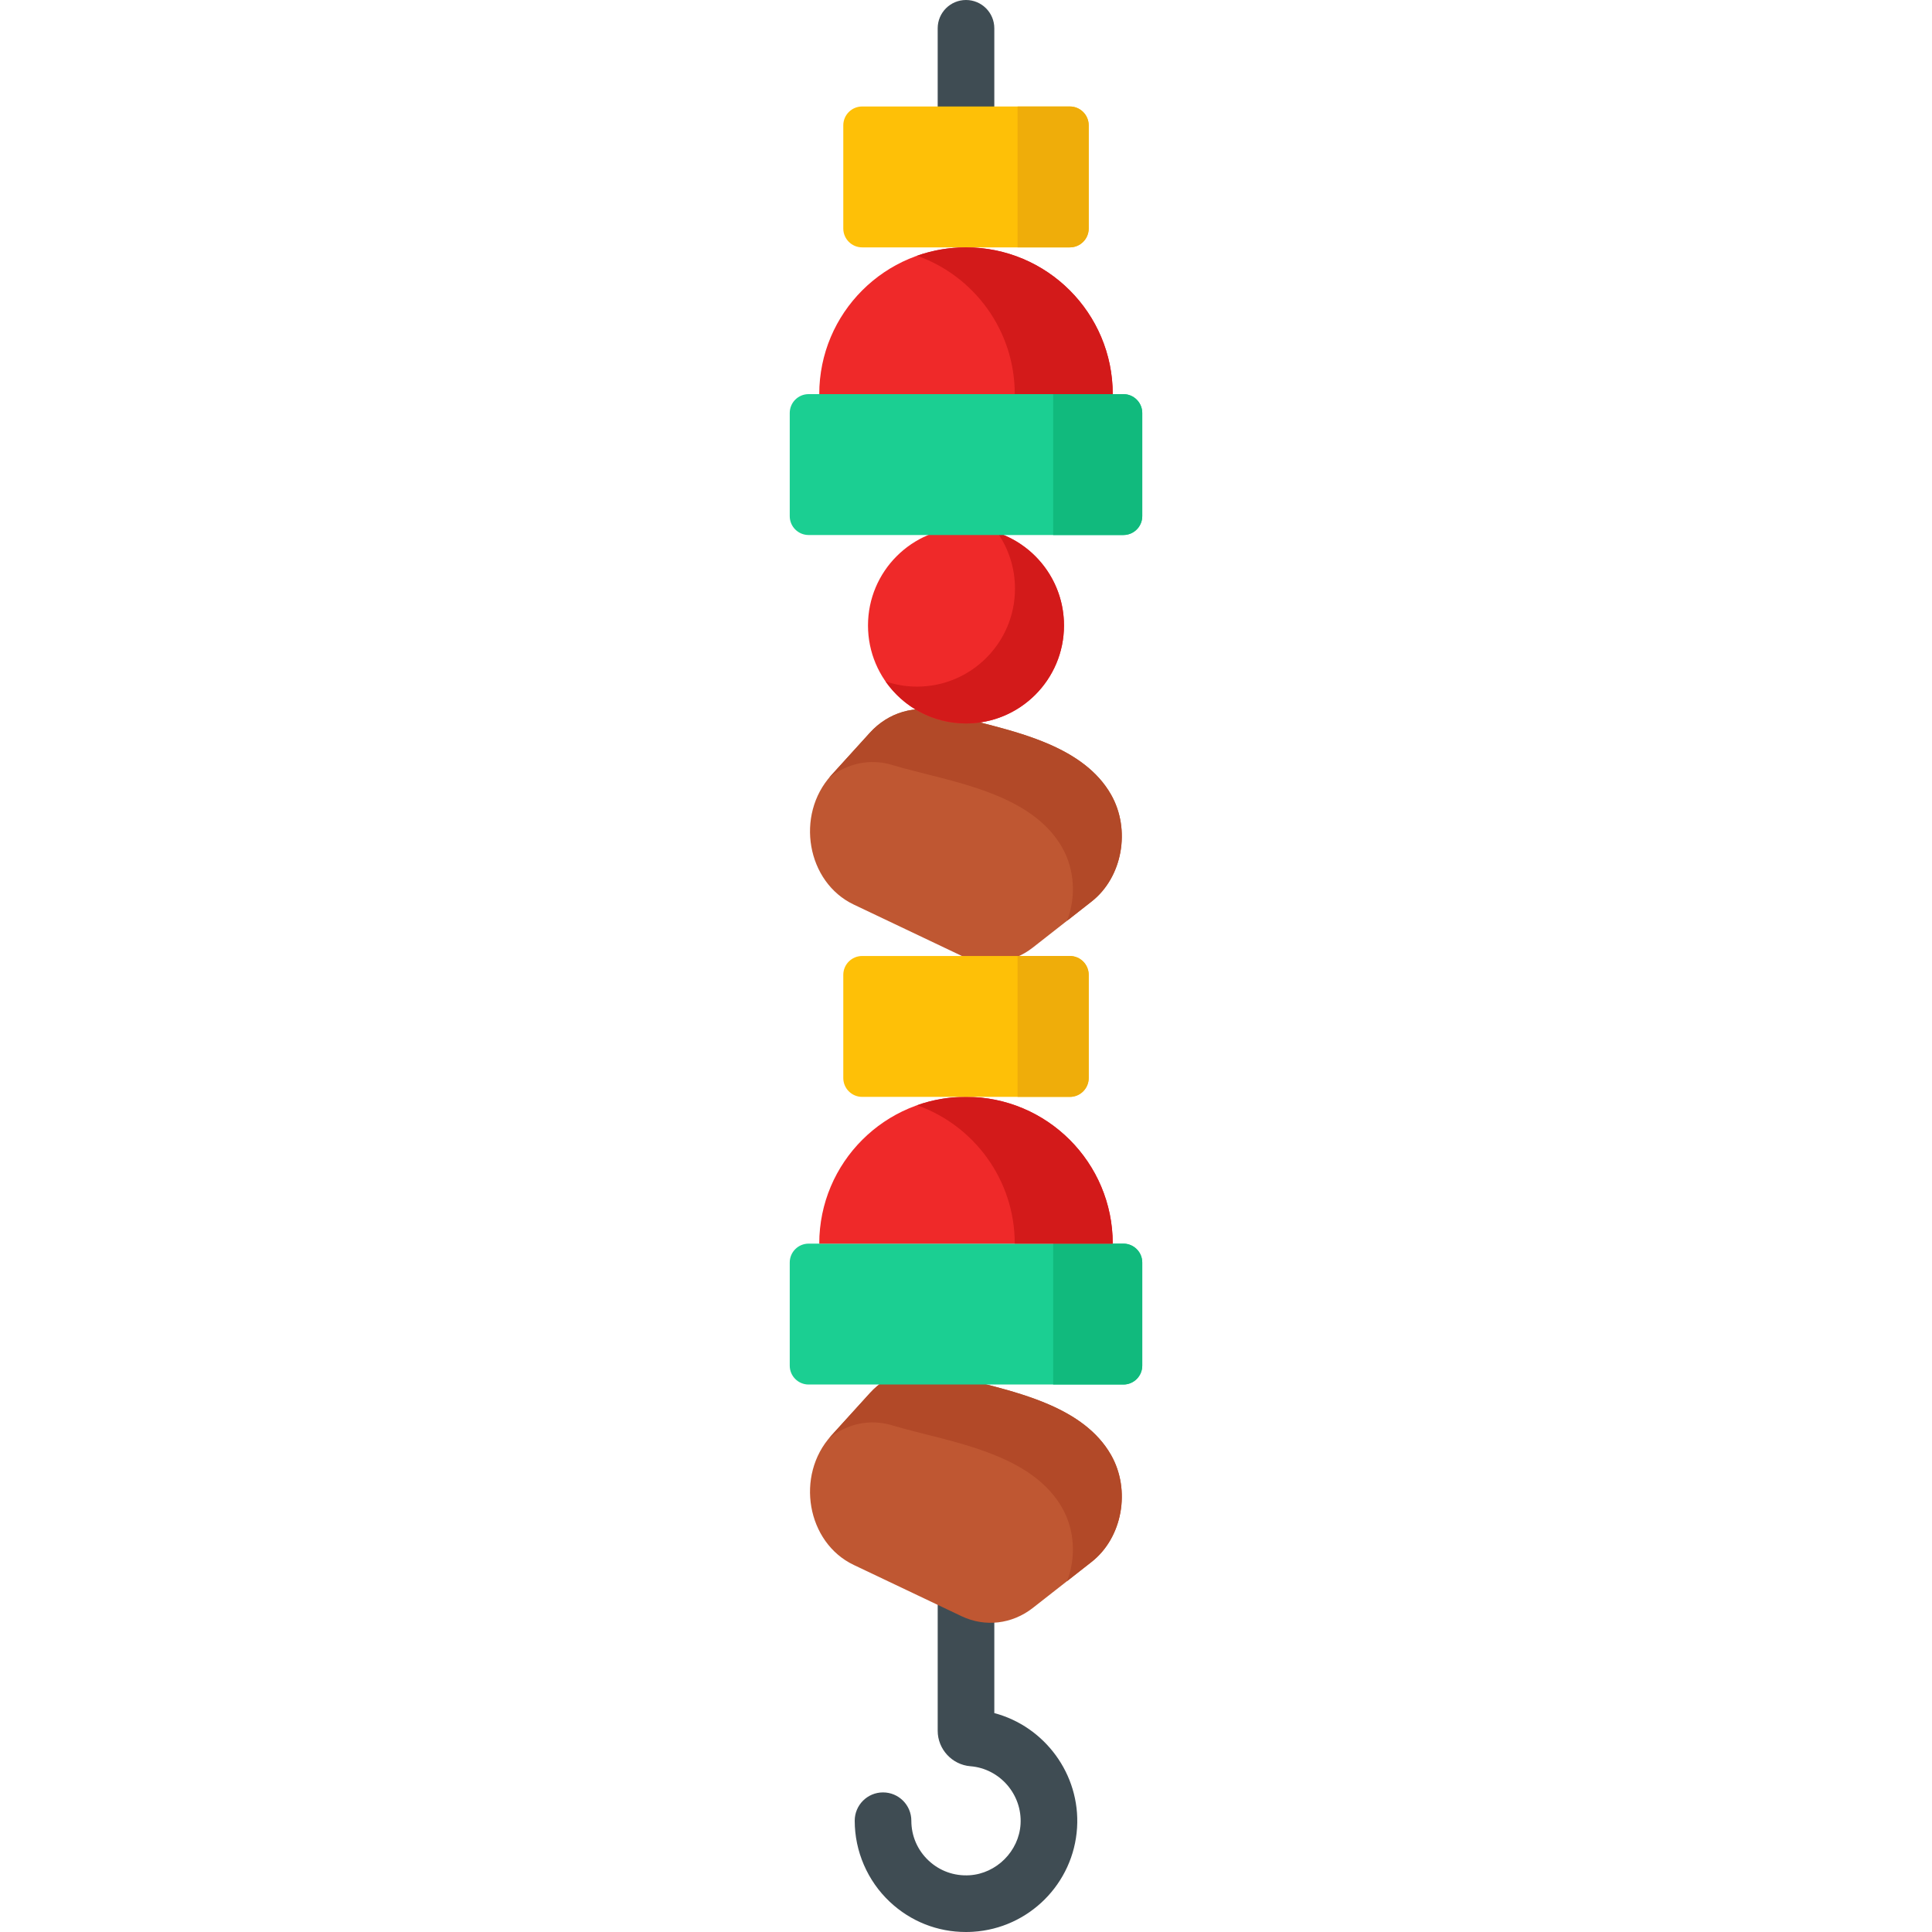 <?xml version="1.0" encoding="iso-8859-1"?>
<!-- Generator: Adobe Illustrator 19.0.0, SVG Export Plug-In . SVG Version: 6.00 Build 0)  -->
<svg version="1.1" id="Capa_1" xmlns="http://www.w3.org/2000/svg" xmlns:xlink="http://www.w3.org/1999/xlink" x="0px" y="0px"
	 viewBox="0 0 512 512" style="enable-background:new 0 0 512 512;" xml:space="preserve">
<g>
	<path style="fill:#3F4C53;" d="M256,35.823c-4.144,0-7.503-3.359-7.503-7.503V7.503C248.497,3.359,251.856,0,256,0
		c4.145,0,7.503,3.359,7.503,7.503V28.32C263.503,32.463,260.144,35.823,256,35.823z"/>
	<path style="fill:#3F4C53;" d="M255.968,512c-7.535,0-14.633-2.802-20.163-7.999c-5.908-5.553-9.297-13.386-9.297-21.492
		c0-4.144,3.359-7.503,7.503-7.503c4.144,0,7.503,3.359,7.503,7.503c0,4.041,1.623,7.79,4.568,10.558
		c2.941,2.765,6.792,4.143,10.855,3.897c7.138-0.443,13.075-6.38,13.518-13.517c0.487-7.857-5.471-14.756-13.282-15.377
		c-4.865-0.388-8.676-4.516-8.676-9.399v-39.657c0-4.144,3.359-7.503,7.503-7.503c4.145,0,7.503,3.359,7.503,7.503v34.972
		c13.308,3.522,22.812,16.186,21.929,30.389c-0.917,14.796-12.768,26.646-27.565,27.565C257.231,511.981,256.598,512,255.968,512z"
		/>
</g>
<path style="fill:#BF5732;" d="M278.039,372.236c-9.454-4.117-20.468-6.046-28.723-8.531c-6.704-2.018-13.88,0.074-18.781,5.474
	l-10.265,11.309c-9.569,10.543-6.455,28.325,5.995,34.245l28.557,13.578c6.213,2.954,13.386,2.121,18.894-2.195
	c0,0,15.554-12.187,15.561-12.192c8.172-6.402,10.479-19.05,5.133-28.388C290.835,379.291,284.841,375.198,278.039,372.236z"/>
<path style="fill:#B24928;" d="M289.279,413.924c-0.01,0-3.081,2.411-6.491,5.091c2.371-6.181,2.081-13.503-1.34-19.475
	c-3.571-6.241-9.563-10.343-16.364-13.303c-9.453-4.112-20.476-6.041-28.728-8.532c-5.801-1.741-11.954-0.41-16.684,3.481
	c0.19-0.24,0.39-0.47,0.6-0.7l10.263-11.303c4.901-5.401,12.084-7.492,18.785-5.481c8.252,2.491,19.265,4.421,28.718,8.532
	c6.802,2.961,12.804,7.062,16.374,13.303C299.762,394.868,297.451,407.522,289.279,413.924z"/>
<path style="fill:#BF5732;" d="M278.039,197.229c-9.454-4.117-20.468-6.046-28.723-8.531c-6.704-2.018-13.88,0.074-18.781,5.474
	l-10.265,11.309c-9.569,10.543-6.455,28.325,5.995,34.245l28.557,13.578c6.213,2.954,13.386,2.121,18.894-2.195
	c0,0,15.554-12.187,15.561-12.192c8.172-6.402,10.479-19.05,5.133-28.388C290.835,204.285,284.841,200.191,278.039,197.229z"/>
<path style="fill:#B24928;" d="M289.279,238.919c-0.01,0-3.081,2.411-6.491,5.091c2.371-6.181,2.081-13.503-1.34-19.475
	c-3.571-6.241-9.563-10.343-16.364-13.303c-9.453-4.112-20.476-6.041-28.728-8.532c-5.801-1.741-11.954-0.41-16.684,3.481
	c0.19-0.24,0.39-0.47,0.6-0.7l10.263-11.303c4.901-5.401,12.084-7.492,18.785-5.481c8.252,2.491,19.265,4.421,28.718,8.532
	c6.802,2.961,12.804,7.062,16.374,13.303C299.762,219.864,297.451,232.517,289.279,238.919z"/>
<path style="fill:#1BCF92;" d="M297.709,366.913h-83.418c-2.762,0-5.001-2.239-5.001-5.001v-27.335c0-2.762,2.239-5.001,5.001-5.001
	h83.418c2.762,0,5.001,2.239,5.001,5.001v27.335C302.71,364.674,300.471,366.913,297.709,366.913z"/>
<path style="fill:#11BA7D;" d="M297.709,366.913h-18.614v-37.337h18.614c2.762,0,5.001,2.239,5.001,5.001v27.335
	C302.71,364.674,300.471,366.913,297.709,366.913z"/>
<path style="fill:#EF2929;" d="M294.888,329.576h-77.777c0-21.476,17.41-38.891,38.886-38.891
	C277.479,290.684,294.888,308.098,294.888,329.576z"/>
<path style="fill:#D31A1A;" d="M294.888,329.576h-25.967c0-16.934-10.813-31.338-25.907-36.68c4.062-1.441,8.432-2.221,12.984-2.221
	C277.473,290.675,294.888,308.089,294.888,329.576z"/>
<path style="fill:#FEC007;" d="M283.518,290.684h-55.037c-2.762,0-5.001-2.239-5.001-5.001v-27.335c0-2.762,2.239-5.001,5.001-5.001
	h55.037c2.762,0,5.001,2.239,5.001,5.001v27.335C288.519,288.445,286.281,290.684,283.518,290.684z"/>
<path style="fill:#EFAD0A;" d="M283.518,290.684H269.67v-37.337h13.848c2.762,0,5.001,2.239,5.001,5.001v27.335
	C288.519,288.445,286.281,290.684,283.518,290.684z"/>
<circle style="fill:#EF2929;" cx="255.997" cy="165.753" r="25.969"/>
<path style="fill:#D31A1A;" d="M281.967,165.757c0,14.343-11.623,25.967-25.967,25.967c-8.832,0-16.634-4.411-21.316-11.143
	c2.611,0.9,5.421,1.381,8.332,1.381c14.343,0,25.967-11.633,25.967-25.967c0-5.521-1.721-10.633-4.651-14.834
	C274.584,144.622,281.967,154.324,281.967,165.757z"/>
<path style="fill:#1BCF92;" d="M297.709,141.785h-83.418c-2.762,0-5.001-2.239-5.001-5.001v-27.335c0-2.762,2.239-5.001,5.001-5.001
	h83.418c2.762,0,5.001,2.239,5.001,5.001v27.335C302.71,139.546,300.471,141.785,297.709,141.785z"/>
<path style="fill:#11BA7D;" d="M297.709,141.785h-18.614v-37.338h18.614c2.762,0,5.001,2.239,5.001,5.001v27.335
	C302.71,139.546,300.471,141.785,297.709,141.785z"/>
<path style="fill:#FEC007;" d="M283.518,65.557h-55.037c-2.762,0-5.001-2.239-5.001-5.001V33.22c0-2.762,2.239-5.001,5.001-5.001
	h55.037c2.762,0,5.001,2.239,5.001,5.001v27.335C288.519,63.317,286.281,65.557,283.518,65.557z"/>
<path style="fill:#EFAD0A;" d="M283.518,65.557H269.67V28.219h13.848c2.762,0,5.001,2.239,5.001,5.001v27.335
	C288.519,63.317,286.281,65.557,283.518,65.557z"/>
<path style="fill:#EF2929;" d="M294.888,104.448h-77.777c0-21.476,17.41-38.891,38.886-38.891
	C277.479,65.557,294.888,82.971,294.888,104.448z"/>
<path style="fill:#D31A1A;" d="M294.89,104.453h-25.967c0-16.934-10.813-31.338-25.907-36.68c4.062-1.441,8.432-2.221,12.984-2.221
	C277.475,65.552,294.89,82.967,294.89,104.453z"/>
<g>
</g>
<g>
</g>
<g>
</g>
<g>
</g>
<g>
</g>
<g>
</g>
<g>
</g>
<g>
</g>
<g>
</g>
<g>
</g>
<g>
</g>
<g>
</g>
<g>
</g>
<g>
</g>
<g>
</g>
</svg>
